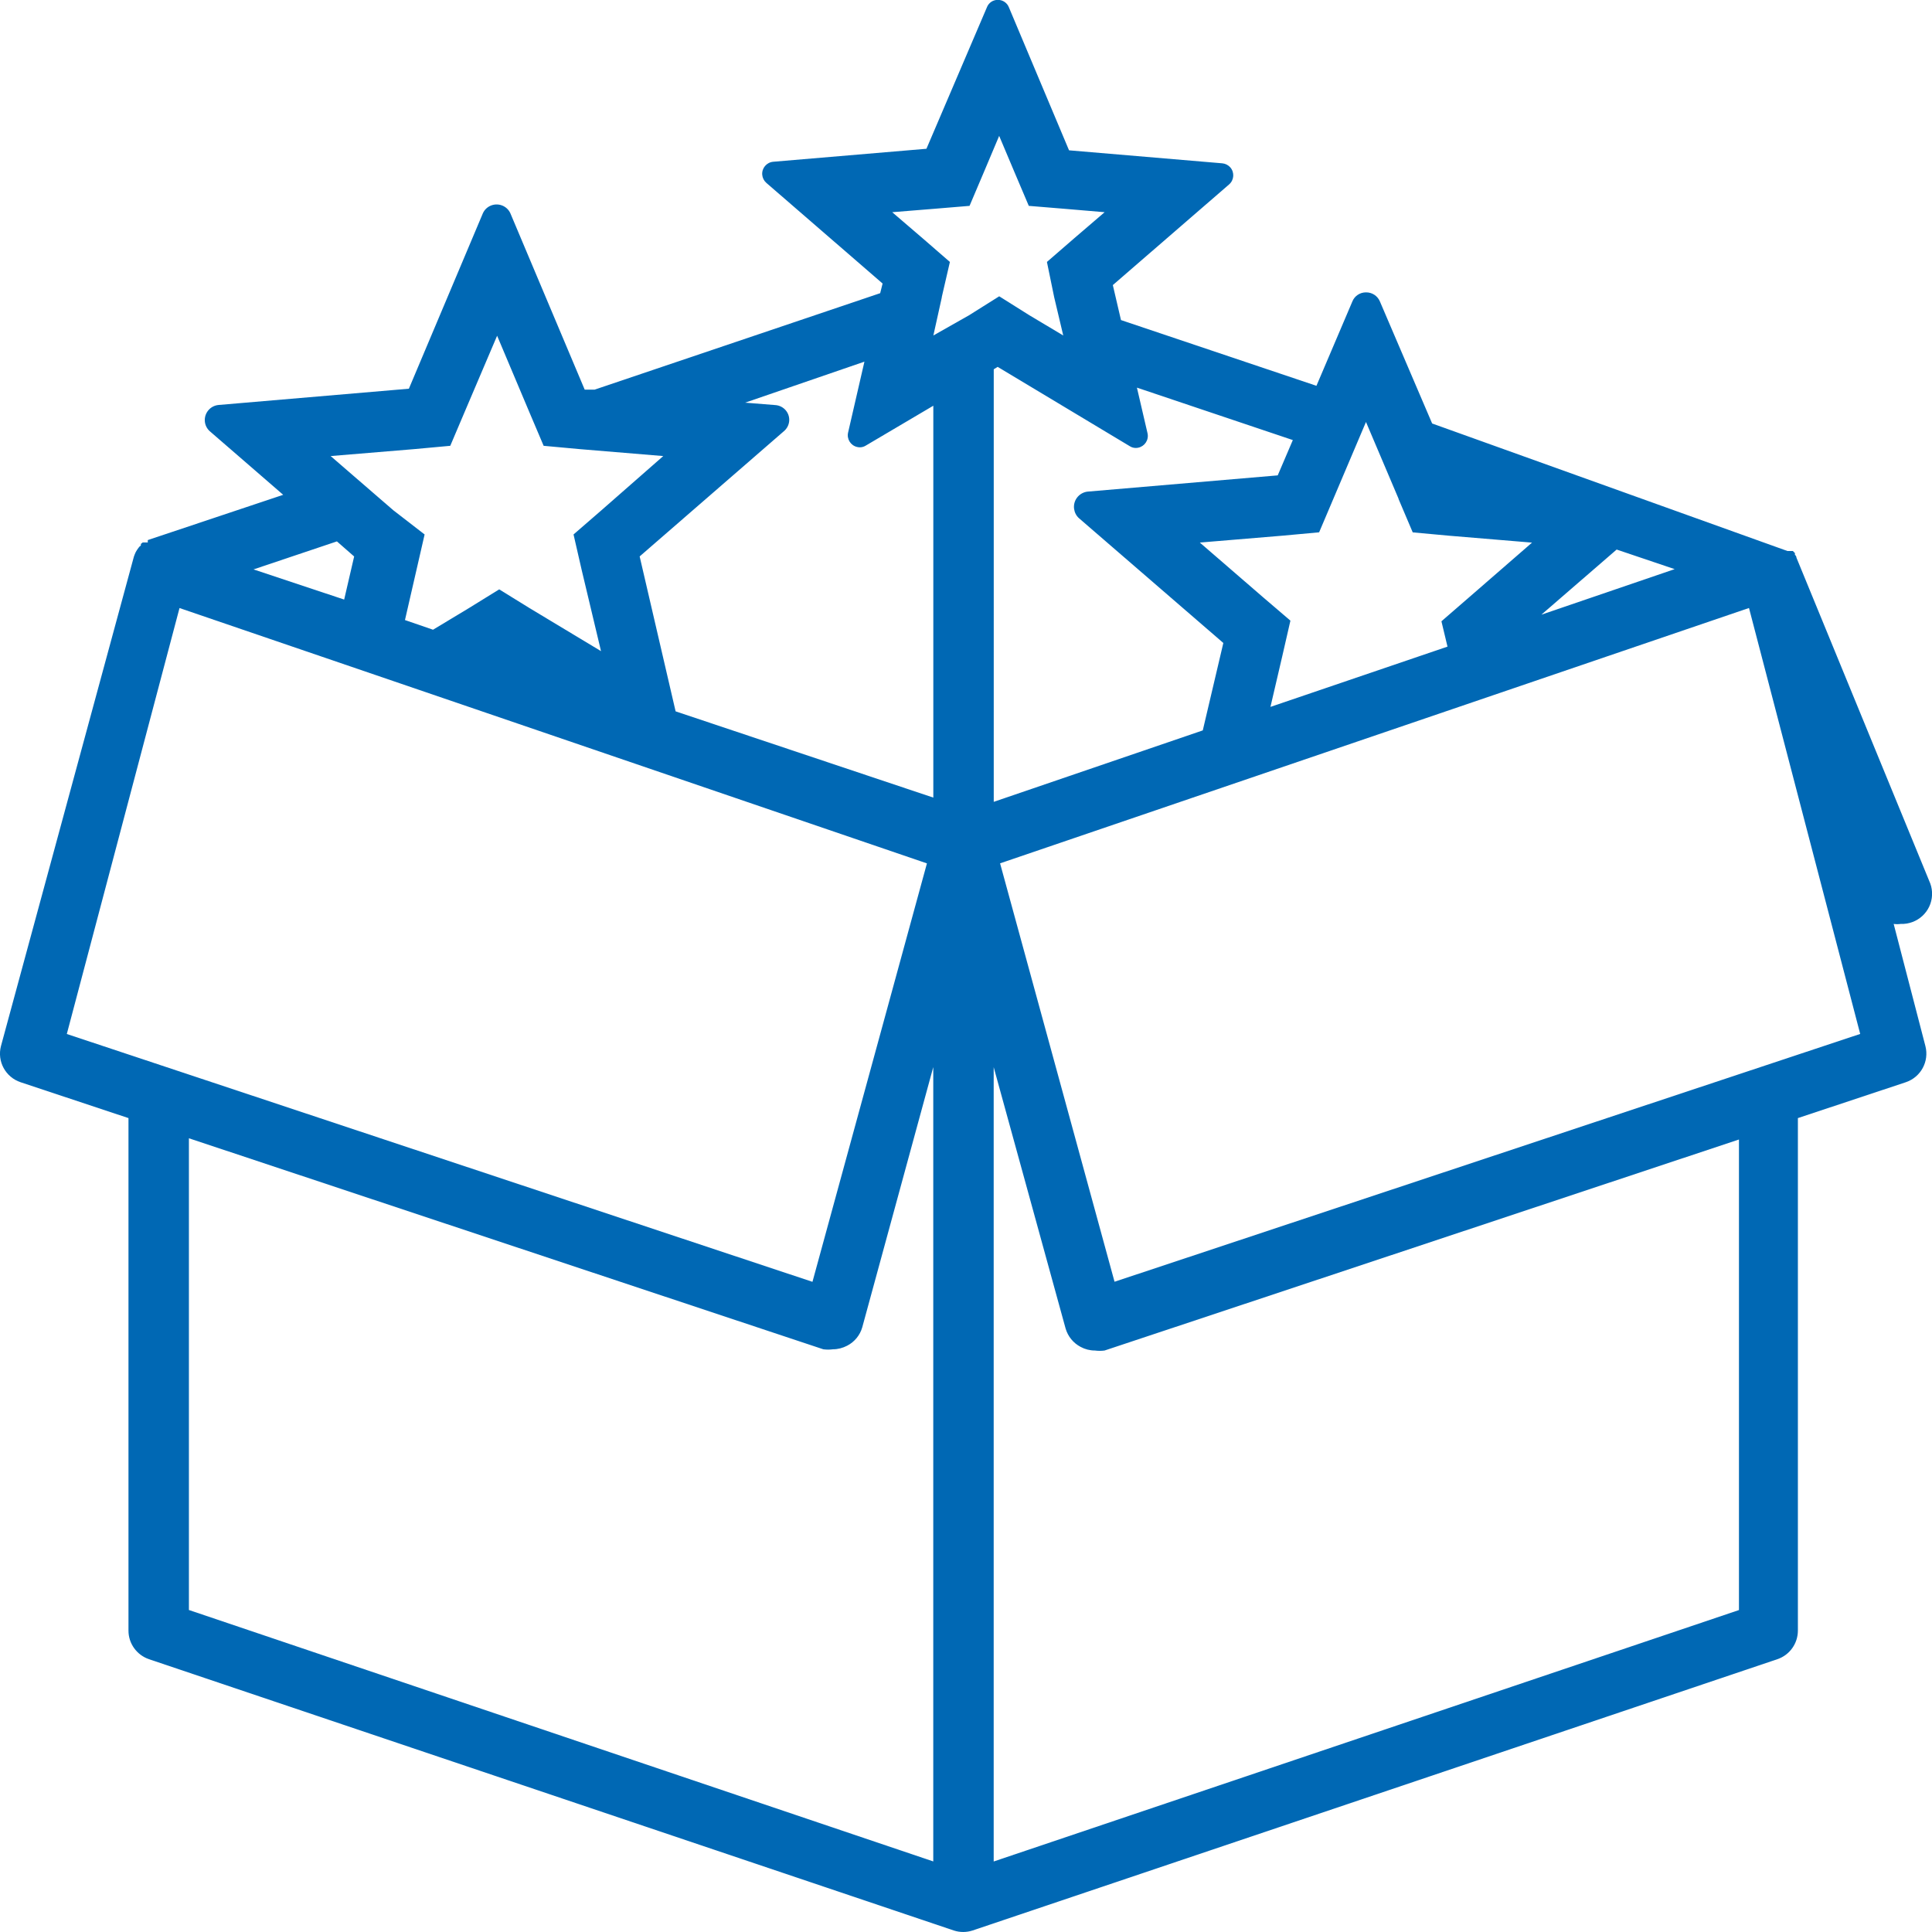 <?xml version="1.0" encoding="UTF-8"?>
<svg id="Ebene_1" data-name="Ebene 1" xmlns="http://www.w3.org/2000/svg" viewBox="0 0 36 36">
  <defs>
    <style>
      .cls-1 {
        fill: #0068b4;
        fill-rule: evenodd;
      }
    </style>
  </defs>
  <path class="cls-1" d="m3.52,21.21l11.821,3.932c.06.008.12.008.18,0,.092-0.0.183-.024.265-.067.137-.071.239-.195.281-.343l1.323-4.848v14.801l-13.87-4.685v-8.791Zm3.079-10.841l-.186.803-1.689-.562,1.554-.522.321.281Zm9.508-3.629l-.304,1.32c-.028.121.048.242.169.269.017.004.034.006.051.006.04 0.0.079-.012.113-.034l1.255-.741v7.302l-4.802-1.607-.67-2.887,2.685-2.331c.118-.096.137-.269.041-.387-.049-.06-.121-.097-.198-.102l-.563-.045,2.223-.764Zm4.661,17.144l-2.133-7.797,13.955-4.758,2.072,7.937-13.893,4.617Zm-2.252,10.802v-14.801l1.34,4.87c.043.148.145.272.281.343.081.044.172.067.265.067.06.008.12.008.18,0l11.821-3.932v8.768l-13.887,4.685ZM3.345,11.33l13.927,4.758-2.133,7.797L1.245,19.267l2.1-7.937Zm20.462-2.472l-3.546.303c-.157.021-.268.164-.247.321.009.066.04.128.09.173l2.691,2.326-.383,1.629-3.895,1.331V6.881l.073-.045,2.46,1.477c.033.022.073.034.113.034.124 0.0.225-.1.225-.225,0-.017-.002-.034-.006-.051l-.197-.848,2.905.977-.281.657Zm2.252.438l.265.624.675.062,1.548.129-1.176,1.022-.512.444.113.472-3.299,1.123.22-.944.152-.663-.512-.438-1.176-1.017,1.548-.129.675-.062.265-.624.608-1.432.608,1.432Zm2.663,2.157l1.402-1.213,1.081.365-2.482.848Zm-11.174-5.915l.152-.657-.512-.444-.563-.483.766-.062.675-.056.265-.624.287-.68.287.68.265.624.681.056.732.062-.563.483-.512.444.135.657.169.713-.63-.376-.563-.354-.563.354-.664.376.158-.713Zm-10.211,3.977l-1.176-1.017,1.554-.129.675-.062.265-.624.608-1.427.602,1.427.265.624.675.062,1.554.129-1.16,1.017-.512.444.152.663.36,1.511-1.334-.803-.563-.348-.563.348-.67.404-.523-.18.214-.932.152-.663-.574-.444Zm27.949,7.701c.043.006.087.006.13,0,.311.012.573-.229.585-.539.003-.073-.008-.145-.033-.214l-2.494-6.072s0-.034-.028-.051v-.034l-.039-.039h-.101l-6.62-2.376-.974-2.275c-.044-.104-.146-.17-.259-.168-.111-.001-.212.066-.253.168l-.67,1.573-3.642-1.225-.152-.652,2.167-1.876c.094-.082.103-.224.022-.317-.039-.044-.093-.071-.151-.076l-2.854-.242-1.12-2.663c-.033-.086-.116-.142-.208-.14-.091-.001-.172.056-.203.14l-1.126,2.634-2.854.242c-.124.01-.216.119-.206.242.005.058.032.112.076.151l2.167,1.876-.045.18-5.32,1.797h-.186l-1.385-3.286c-.064-.141-.231-.203-.373-.139-.062.028-.111.077-.139.139l-1.379,3.269-3.546.303c-.155.014-.269.15-.256.305.006.071.039.137.092.184l1.368,1.185-2.522.843c-.003.015-.003.03,0,.045h-.096l-.034.028v.028c-.018.012-.033.027-.045.045-.019.025-.036.051-.051.079-.013.027-.024.055-.034.084L.018,19.492c-.075.286.085.58.366.674l2.01.668v9.549c-.001.241.154.456.383.534l14.996,5.055c.113.037.236.037.349,0l14.996-5.055c.229-.077.383-.292.383-.534v-9.549l2.01-.668c.281-.094.44-.388.366-.674l-.591-2.275Z"/>
</svg>